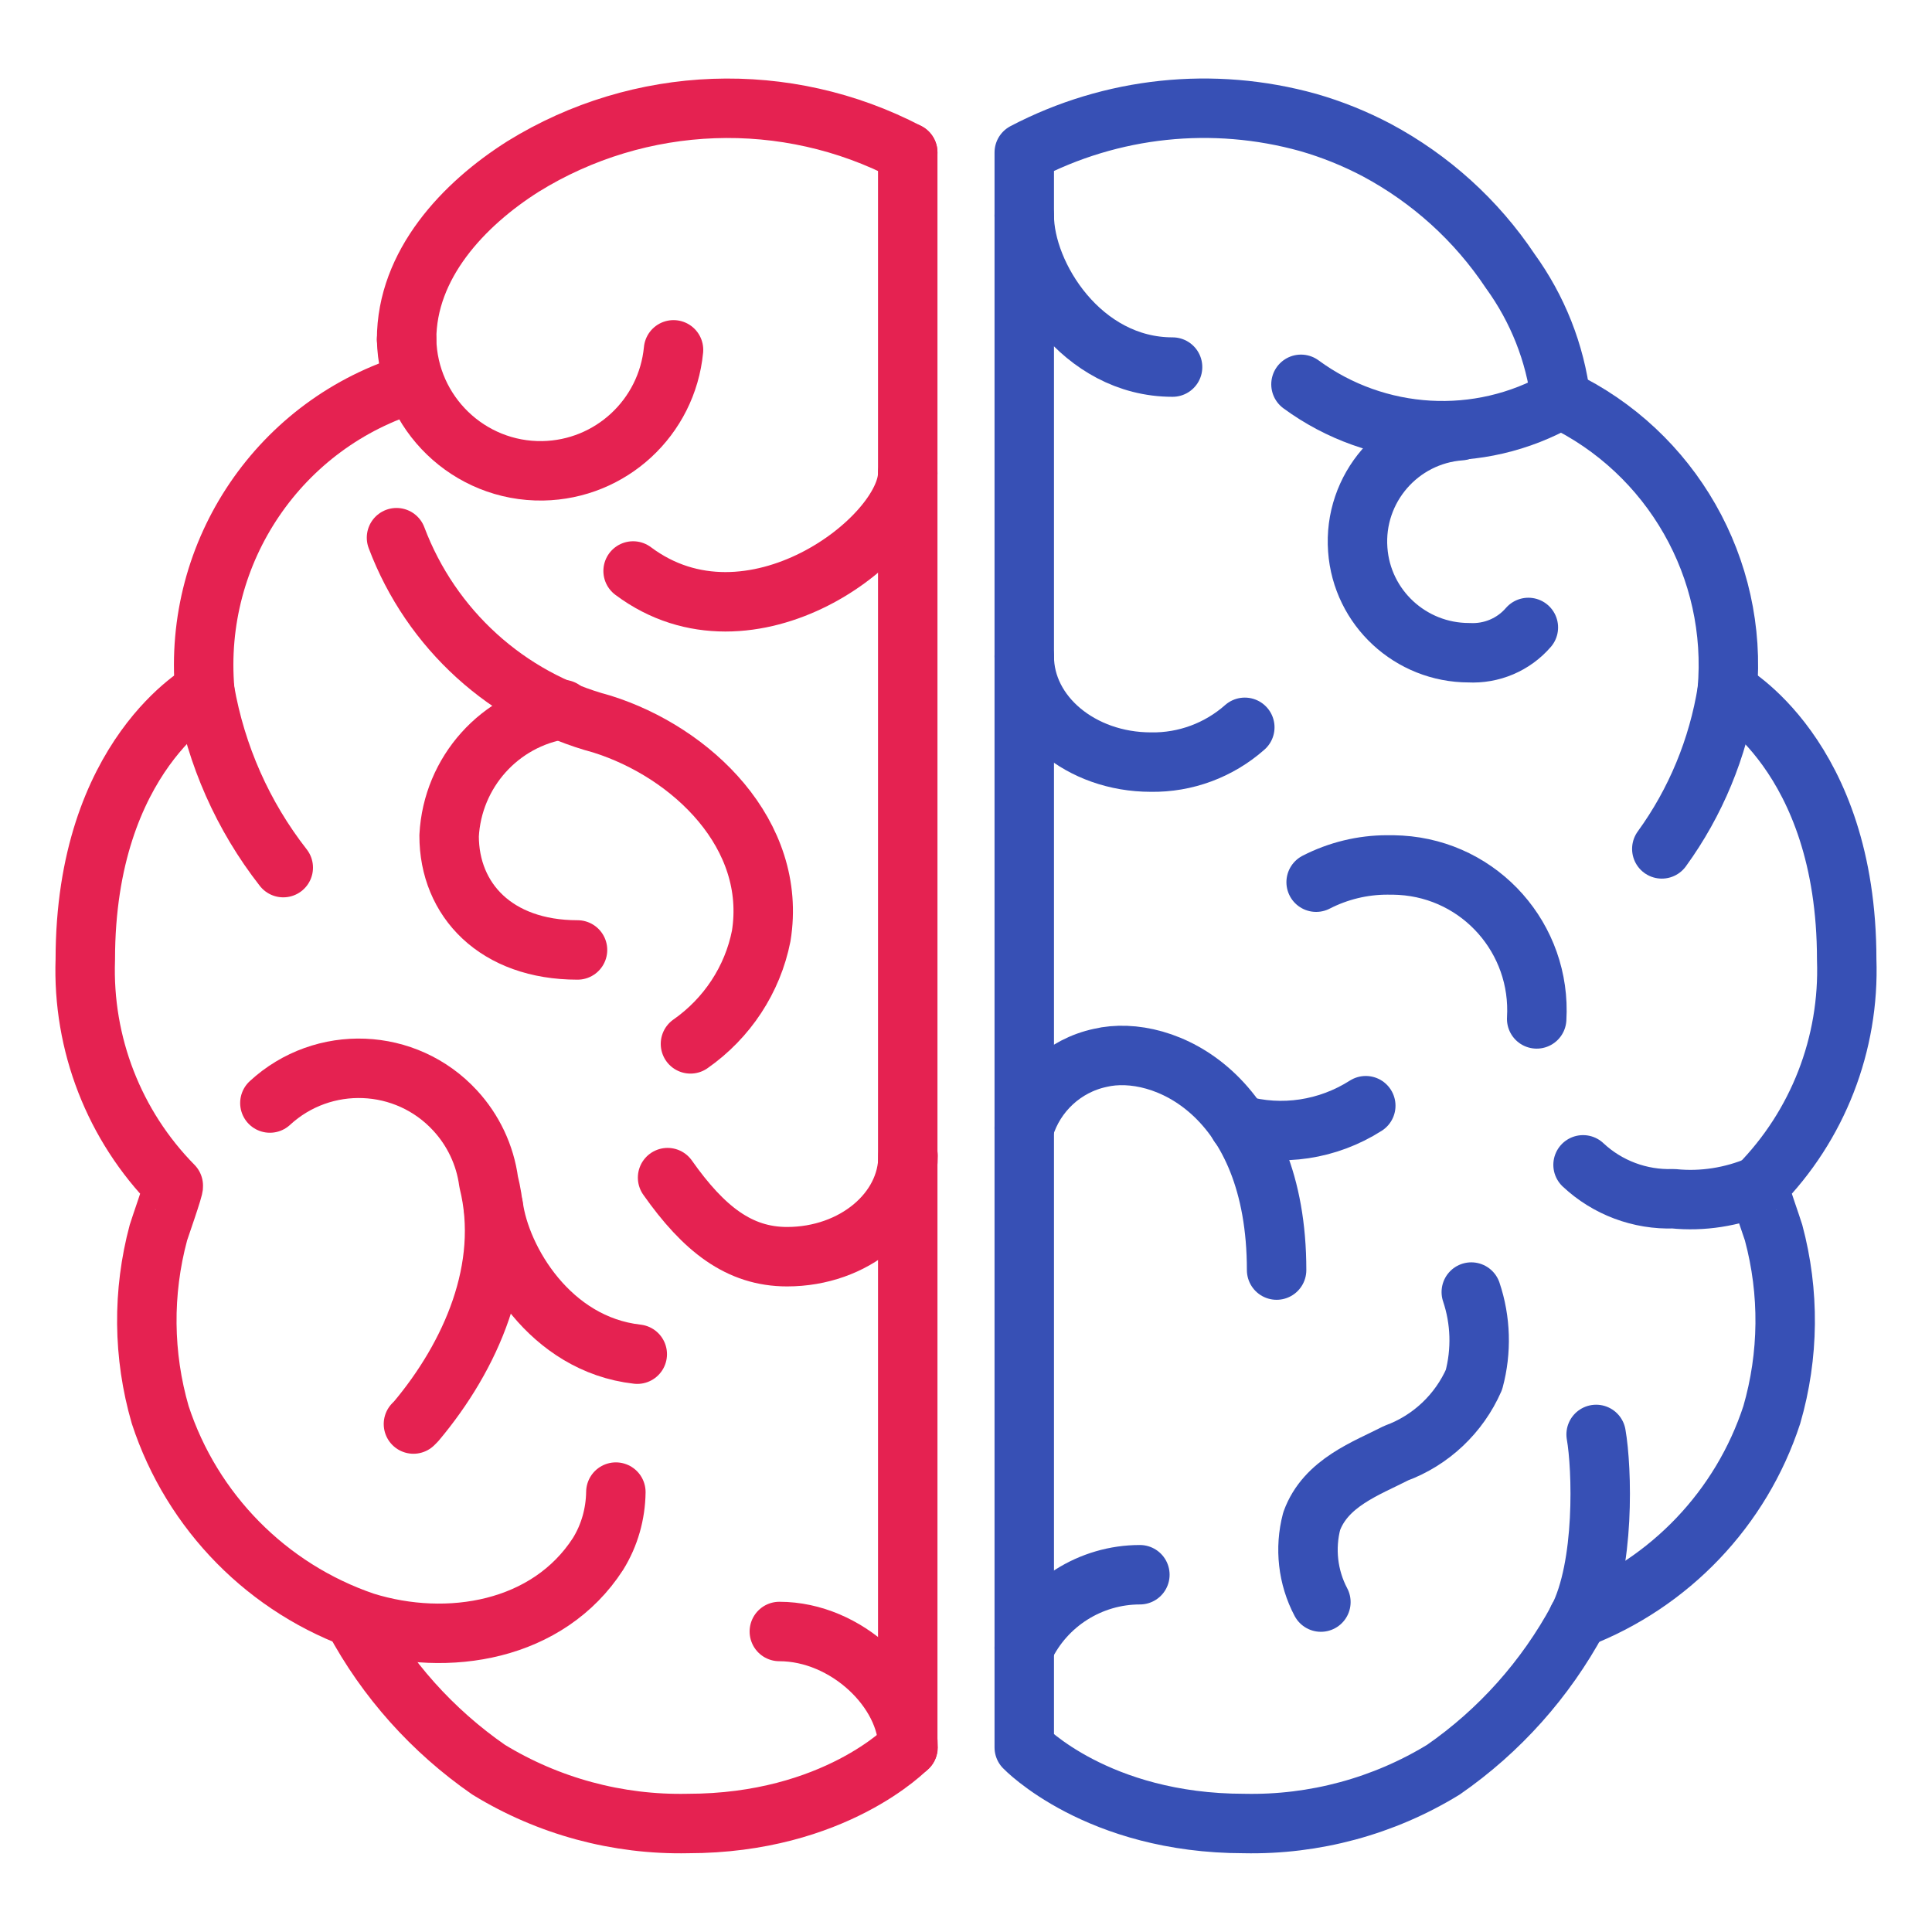<?xml version="1.0" encoding="utf-8"?>
<!-- Generator: Adobe Illustrator 23.0.0, SVG Export Plug-In . SVG Version: 6.00 Build 0)  -->
<svg version="1.1" id="Livello_1" xmlns="http://www.w3.org/2000/svg" xmlns:xlink="http://www.w3.org/1999/xlink" x="0px" y="0px"
	 viewBox="0 0 65 65" style="enable-background:new 0 0 65 65;" xml:space="preserve">
<style type="text/css">
	.st0{fill:none;stroke:#E52251;stroke-width:2;stroke-linecap:round;stroke-linejoin:round;}
	.st1{fill:none;stroke:#3750B5;stroke-width:2;stroke-linecap:round;stroke-linejoin:round;}
</style>
<g>
	<line id="Line_117" class="st0" x1="30.54" y1="5.13" x2="30.54" y2="58.79"/>
	<path id="Path_189" class="st0" d="M13.93,12.88c-4.51,1.34-7.45,5.67-7.04,10.36c0.38,2.17,1.28,4.21,2.64,5.95"/>
	<path id="Path_190" class="st0" d="M13.68,11.42c0.05,2.48,2.1,4.46,4.58,4.42c2.29-0.04,4.18-1.79,4.4-4.07"/>
	<path id="Path_191" class="st0" d="M30.54,5.13c-4.09-2.14-9.01-1.96-12.94,0.47c-2.01,1.27-3.92,3.3-3.92,5.82"/>
	<path id="Path_192" class="st0" d="M30.54,15.92c0,2.18-5.3,6.24-9.24,3.29"/>
	<path id="Path_193" class="st0" d="M13.34,18.09c1.16,3.08,3.73,5.42,6.91,6.27c3.03,0.95,5.91,3.72,5.36,7.13
		c-0.29,1.47-1.15,2.77-2.38,3.63"/>
	<path id="Path_194" class="st0" d="M19.43,31.96c-2.74,0-4.32-1.68-4.32-3.84c0.11-2.14,1.7-3.92,3.82-4.25"/>
	<path id="Path_195" class="st0" d="M22.46,39.62c1.22,1.73,2.41,2.66,4.02,2.66c2.25,0,4.07-1.52,4.07-3.39"/>
	<path id="Path_196" class="st0" d="M9.08,37.11c1.79-1.65,4.58-1.54,6.23,0.25c0.61,0.66,1.01,1.5,1.13,2.4
		c0.72,2.9-0.6,5.87-2.44,8.06l-0.06,0.06l-0.03,0.03"/>
	<path id="Path_197" class="st0" d="M16.6,40.59c0.24,1.79,1.9,4.64,4.84,4.97"/>
	<path id="Path_198" class="st0" d="M30.54,58.79c0,0-2.45,2.56-7.4,2.56c-2.36,0.05-4.69-0.58-6.7-1.81
		c-1.89-1.31-3.45-3.05-4.53-5.07"/>
	<path id="Path_199" class="st0" d="M26.22,54.89c2.26,0,4.33,1.99,4.33,3.9"/>
	<path id="Path_200" class="st0" d="M6.89,23.24c0,0-4.02,2.15-4.02,9.04c-0.1,2.84,0.97,5.59,2.96,7.61
		c0.04,0.03-0.47,1.47-0.5,1.58c-0.54,2.01-0.52,4.13,0.06,6.13c1.07,3.27,3.62,5.86,6.88,6.97c2.8,0.87,6.17,0.31,7.85-2.29
		c0.39-0.63,0.59-1.35,0.6-2.08"/>
	<path id="Path_201" class="st1" d="M52.51,13.43c3.73,1.78,5.97,5.7,5.6,9.82c-0.31,1.92-1.06,3.74-2.2,5.31"/>
	<path id="Path_202" class="st1" d="M49.14,14.49c-2.06,0.15-3.61,1.94-3.46,4c0.14,1.96,1.78,3.47,3.74,3.47
		c0.76,0.04,1.5-0.27,2-0.85"/>
	<path id="Path_203" class="st1" d="M52.51,13.43c-0.19-1.56-0.78-3.04-1.7-4.31c-1.14-1.71-2.68-3.1-4.49-4.07
		c-0.74-0.39-1.51-0.7-2.31-0.93c-3.2-0.89-6.61-0.53-9.55,1.01v53.66c0,0,2.45,2.56,7.4,2.56c2.36,0.05,4.69-0.58,6.7-1.81
		c1.89-1.31,3.44-3.05,4.53-5.07c0.92-1.78,0.81-5.07,0.61-6.21"/>
	<path id="Path_204" class="st1" d="M58.11,23.24c0,0,4.02,2.15,4.02,9.04c0.1,2.84-0.97,5.59-2.96,7.61
		c-0.04,0.03,0.47,1.47,0.5,1.58c0.54,2.01,0.52,4.13-0.06,6.13c-1.03,3.15-3.43,5.66-6.52,6.85"/>
	<path id="Path_205" class="st1" d="M43.77,12.93c2.56,1.88,5.99,2.08,8.74,0.5"/>
	<path id="Path_206" class="st1" d="M34.46,7.25c0,2.01,1.92,5.1,4.99,5.1"/>
	<path id="Path_207" class="st1" d="M51.7,34.28c0.16-2.69-1.88-5.01-4.58-5.17c-0.15-0.01-0.3-0.01-0.45-0.01
		c-0.83,0-1.65,0.2-2.39,0.58"/>
	<path id="Path_208" class="st1" d="M34.46,22.08c0,1.97,1.91,3.56,4.26,3.56c1.16,0.02,2.29-0.4,3.16-1.17"/>
	<path id="Path_209" class="st1" d="M59.17,39.89c-0.9,0.38-1.89,0.54-2.87,0.44c-1.12,0.04-2.22-0.37-3.04-1.14"/>
	<path id="Path_210" class="st1" d="M49.5,43.47c0.32,0.95,0.35,1.98,0.09,2.95c-0.5,1.14-1.45,2.04-2.62,2.47
		c-0.99,0.51-2.37,0.99-2.84,2.29c-0.24,0.91-0.13,1.89,0.31,2.72"/>
	<path id="Path_211" class="st1" d="M38.35,52.98c-1.66,0-3.18,0.96-3.89,2.46"/>
	<path id="Path_212" class="st1" d="M45.95,37.2c-1.27,0.81-2.82,1.05-4.27,0.64"/>
	<path id="Path_213" class="st1" d="M34.46,37.95c0.36-1.19,1.34-2.1,2.56-2.36c2.12-0.5,5.93,1.26,5.93,7.14"/>
</g>
</svg>

